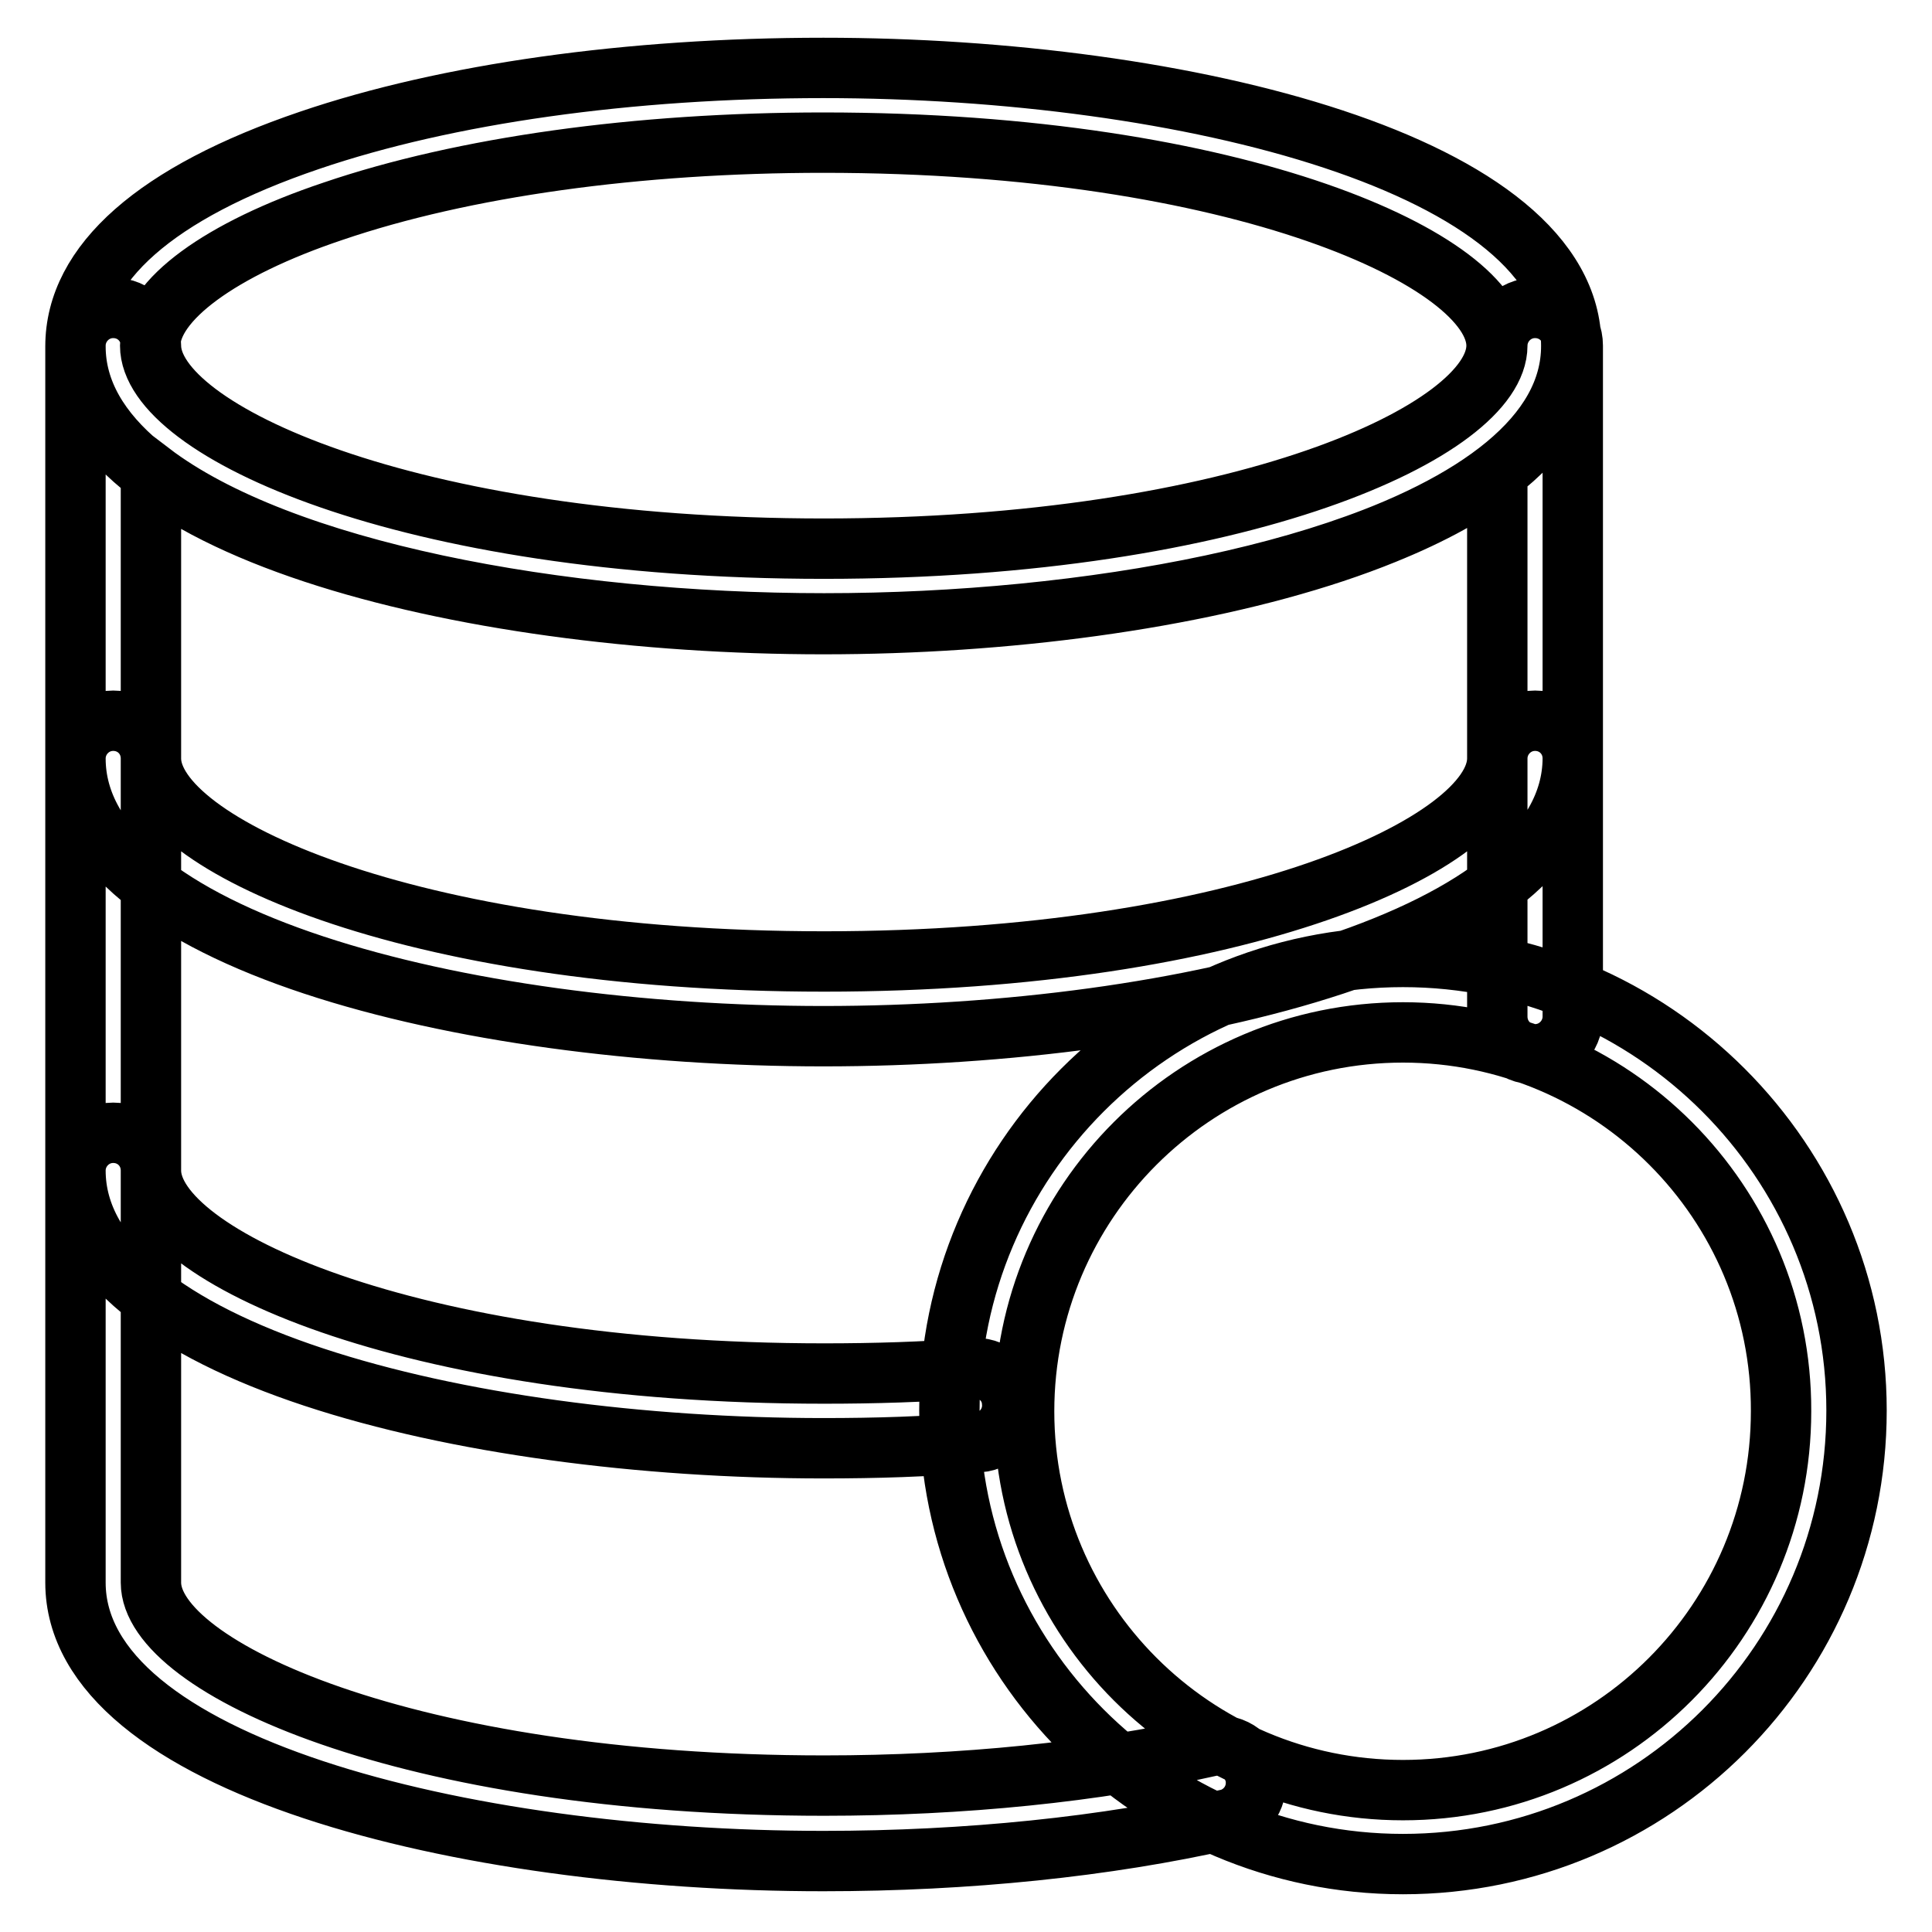 <?xml version="1.0" encoding="utf-8"?>
<!-- Svg Vector Icons : http://www.onlinewebfonts.com/icon -->
<!DOCTYPE svg PUBLIC "-//W3C//DTD SVG 1.1//EN" "http://www.w3.org/Graphics/SVG/1.1/DTD/svg11.dtd">
<svg version="1.1" xmlns="http://www.w3.org/2000/svg" xmlns:xlink="http://www.w3.org/1999/xlink" x="0px" y="0px" viewBox="0 0 256 256" enable-background="new 0 0 256 256" xml:space="preserve">
<g> <path stroke-width="8" fill-opacity="0" stroke="#000000"  d="M185.9,247c-33.1,0-60.1-27-60.1-60.1c0-33.1,27-60.1,60.1-60.1c33.1,0,60.1,27,60.1,60.1 C246,220.1,219.1,247,185.9,247z M185.9,136.8c-27.7,0-50.2,22.5-50.2,50.2c0,27.7,22.5,50.2,50.2,50.2c27.7,0,50.1-22.5,50.1-50.2 C236.1,159.3,213.6,136.8,185.9,136.8z M109.1,82.7c-48,0-99.1-12.9-99.1-36.8c0-11,10.7-20.4,31-27.3C59.2,12.4,83.4,9,109.1,9 c48.1,0,99.1,12.9,99.1,36.8C208.3,69.7,157.2,82.7,109.1,82.7z M109.1,18.9c-24.6,0-47.7,3.2-65,9.1C29.2,33,19.9,39.8,19.9,45.8 c0,11.2,33.9,26.9,89.2,26.9c55.3,0,89.2-15.7,89.2-26.9C198.3,34.6,164.4,18.9,109.1,18.9z M109.1,137.3 c-48,0-99.1-12.9-99.1-36.8c0-2.7,2.2-5,5-5s5,2.2,5,5l0,0c0,11.2,33.9,26.9,89.2,26.9c55.3,0,89.2-15.7,89.2-26.9c0-2.7,2.2-5,5-5 s5,2.2,5,5C208.3,124.4,157.2,137.3,109.1,137.3z M109.1,191.9c-48,0-99.1-12.9-99.1-36.8c0-2.7,2.2-5,5-5s5,2.2,5,5l0,0 c0,11.2,33.9,26.9,89.2,26.9c6.7,0,13.3-0.2,19.5-0.7c2.7-0.3,5.2,1.7,5.4,4.4c0.3,2.7-1.7,5.2-4.4,5.4c-0.1,0-0.2,0-0.3,0 C122.9,191.7,116.1,191.9,109.1,191.9z M109.1,246.6c-48,0-99.1-12.9-99.1-36.9V45.8c0-2.7,2.2-5,5-5s5,2.2,5,5 c0,11.2,33.9,26.9,89.2,26.9c55.3,0,89.2-15.7,89.2-26.9c0-2.7,2.2-5,5-5s5,2.2,5,5v88.9c0,2.7-2.2,5-5,5s-5-2.2-5-5V62.6 c-17.2,13.1-54,20-89.2,20c-35.2,0-72-6.9-89.2-20v147.1c0,11.2,33.9,26.9,89.2,26.9c18.3,0,36-1.8,51.1-5.2c2.7-0.6,5.3,1,6,3.7 c0.6,2.7-1,5.3-3.7,6c0,0-0.1,0-0.1,0C146.6,244.7,128.2,246.6,109.1,246.6L109.1,246.6z"/></g>
</svg>